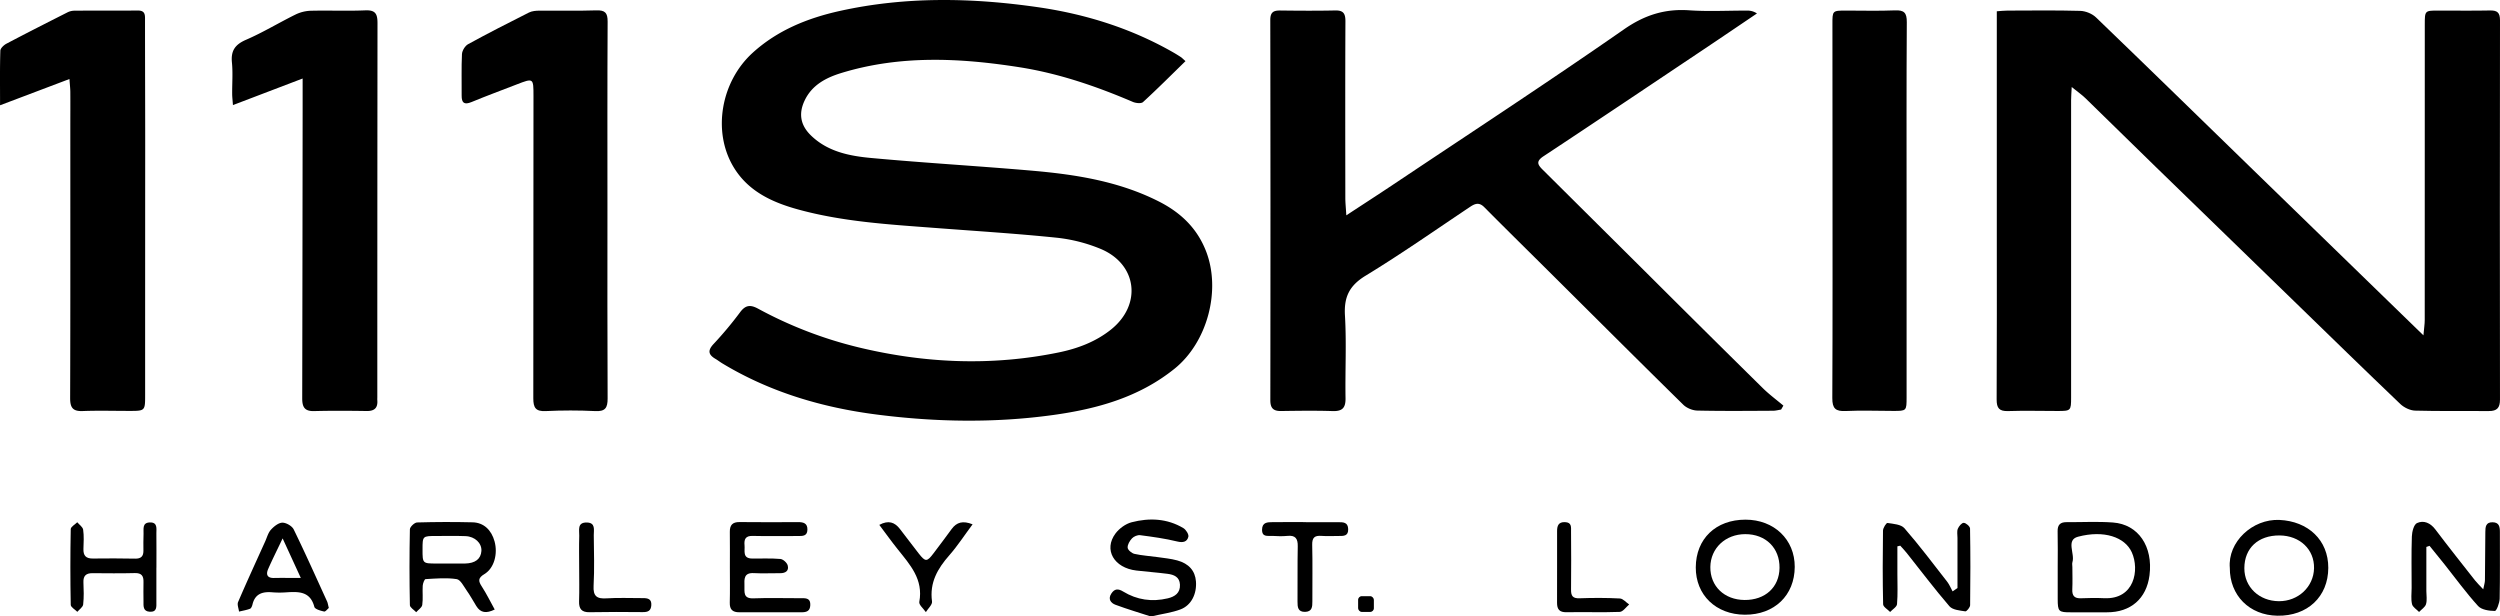 <?xml version="1.0" encoding="UTF-8"?> <svg xmlns="http://www.w3.org/2000/svg" viewBox="0 0 3650.69 900.21"> <g id="Слой_2" data-name="Слой 2"> <g id="Слой_1-2" data-name="Слой 1"> <path d="M1692.27,294.22C1634.66,265,1572.15,255,1508.86,249.4c-78.79-6.91-157.81-11.41-236.57-18.68-31.73-2.92-63.56-9.13-88.06-32.91-15.37-14.91-18.31-31.8-9.3-50.91,10.78-22.88,31.47-33.51,53.65-40.31,85.77-26.27,173-22.1,260-8.43,57.43,9,112.24,27.79,165.67,50.64,4.37,1.87,12.19,2.73,14.91.24,20.87-19.11,40.86-39.16,62-59.76-4.39-3.91-5.37-5-6.56-5.79-3.3-2.15-6.63-4.24-10-6.21-61.66-35.53-128.56-56.57-198.4-66.7-96.65-14-193.65-15.91-289.76,5.39-47,10.42-91.13,28.15-127.43,61.21-46.18,42.06-58.76,114.27-28.29,165.93,21.18,35.9,56.41,52.23,94.65,62.73,65.36,18,132.7,21.9,199.84,27,59.29,4.53,118.67,8.19,177.79,14.28a231.29,231.29,0,0,1,63.88,16.2c53.8,22.26,61,81.42,15.56,117.86-22.38,17.93-48.79,27.78-76.24,33.43-98,20.19-195.6,16-292.47-7.37A605.2,605.2,0,0,1,1107,450.74c-11.07-6-18.25-5.47-26.14,5.09a539.19,539.19,0,0,1-38.72,46.36c-9,9.57-7.89,15.67,2.64,21.87,3.39,2,6.5,4.45,9.86,6.49,69.76,42.14,146.23,64.67,226.35,74.89,85.65,10.94,171.59,12.47,257.38.51,64-8.92,125-25.88,176.7-67.46,47.9-38.49,68.18-114.17,46.25-171.21C1748.17,333.1,1723.94,310.28,1692.27,294.22Z"></path> <path d="M3650.69,29.64c0-11.15-3.9-14.58-14.6-14.36-25.09.52-50.19.14-75.29.15-19.9,0-19.94,0-19.94,20.58q0,215.63-.08,431.25c0,6-1,12-1.89,22.46-19.22-18.66-35.25-34.22-51.27-49.79Q3388.88,344,3290.15,248.05c-76.4-74.29-152.63-148.76-229.43-222.65-5.63-5.42-15.13-9.3-23-9.52-35.4-1-70.86-.48-106.29-.4-4.75,0-9.5.58-15.55,1V333.68c0,83.2.22,166.4-.23,249.6-.06,12.79,3.8,17.42,16.85,17,24-.82,48.14-.11,72.21-.12,19.31,0,19.67-.42,19.67-19.86q0-217.06,0-434.14c0-5.21.48-10.41.9-19.07,8.35,6.76,14.67,11.12,20.11,16.39,34.18,33.19,68.09,66.65,102.23,99.88Q3249,341.94,3350.53,440.39c51.42,49.94,102.69,100,154.54,149.52,5.48,5.23,14.3,9.51,21.7,9.72,35.84,1,71.72.3,107.59.61,11.9.11,16.32-4.6,16.31-16.75Q3650.27,306.58,3650.69,29.64Z"></path> <path d="M2589.14,599.8c3.92,0,7.84-1.12,11.76-1.71l3.33-5.79c-10.06-8.48-20.73-16.34-30.07-25.54q-86.57-85.32-172.61-171.14-74.22-73.74-148.46-147.47c-7.57-7.48-10.66-12.38.87-20,78.22-51.65,156-103.93,233.95-156.07,26-17.38,51.82-34.95,77.72-52.43a24.44,24.44,0,0,0-14.7-4.17c-28-.08-56.21,1.49-84.12-.43-35.78-2.46-65.26,6.87-95.52,27.92-110.85,77.12-223.92,151.05-336.2,226.11-21.56,14.41-43.35,28.48-69.09,45.37-.66-11.26-1.44-18.33-1.45-25.41-.09-86-.25-172.08.14-258.11,0-11.45-3.25-15.93-15-15.67-26.56.58-53.15.4-79.72.07-10-.13-15,2.11-15,13.89q.49,277.64.07,555.27c0,11.59,4.46,15.87,15.65,15.71,25-.35,50.13-.73,75.16.08,14,.45,19.21-4.32,19-18.59-.67-40.3,1.53-80.73-.84-120.9-1.6-27.1,6.38-43.72,30.2-58.23,52-31.65,101.89-66.69,152.55-100.5,7.29-4.87,13.27-7,20.69.48,32.49,32.76,65.42,65.09,98.15,97.62,64.09,63.7,128,127.56,192.49,190.88,5,4.88,13.54,8.36,20.53,8.51C2515.44,600.37,2552.29,600,2589.14,599.8Z"></path> <path d="M533.3,15.12c-26.51,1.13-53.11-.08-79.66.58a55.08,55.08,0,0,0-22.24,5.6C407.18,33.24,384,47.4,359.27,58.09c-16.08,7-22.29,16-20.58,33.22,1.5,15.1.24,30.47.36,45.72,0,4.67.62,9.34,1.12,16.43l101.76-38.81c0,19.58,0,34.64,0,49.69q-.19,208.74-.6,417.48c0,13,3.78,18.85,17.54,18.48,25.51-.68,51.06-.48,76.59-.1,11.37.16,16.45-4.54,15.53-15.83-.12-1.46,0-3,0-4.42q0-273.06.26-546.12C551.28,20.13,548.13,14.49,533.3,15.12Z"></path> <path d="M120.84,600.24c22.55-.87,45.16-.18,67.74-.2,23.38,0,23.35,0,23.36-23.34q0-182.39.1-364.77c0-60.55-.26-121.1-.27-181.65,0-7.74.88-15-10.56-14.91-31,.29-62,0-92.95.24a23.17,23.17,0,0,0-9.86,2.52c-29.75,15.05-59.49,30.12-89,45.68C5.57,65.83.6,70.51.5,74.1-.28,99.43.08,124.79.08,153.74l101.34-38.36c.59,8.52,1.23,13.75,1.27,19,.13,17.71,0,35.42,0,53.13,0,131.36.19,262.72-.26,394.07C102.43,595.65,106.65,600.79,120.84,600.24Z"></path> <path d="M887.29,581.8c-.49-91.45-.25-182.9-.25-274.34,0-91.95-.24-183.89.27-275.83.08-13-3.77-16.93-16.7-16.49-27.52.94-55.09.16-82.63.42-5.25,0-11.09.49-15.63,2.77-29.8,15-59.5,30.14-88.74,46.15-4.44,2.42-8.73,9.36-9,14.43-1,20.11-.26,40.32-.46,60.49-.1,11,3.8,14,14.46,9.6,21.75-9,43.85-17.15,65.8-25.66,24.62-9.54,24.63-9.54,24.63,16.92q0,220.7-.25,441.37c0,13.78,3.41,19.36,18.17,18.66,24-1.15,48.14-1.17,72.14,0C883.88,601.08,887.36,595.6,887.29,581.8Z"></path> <path d="M2784.15,580.3q0-136.62,0-273.26c0-91.58-.28-183.16.31-274.73.08-13.8-4-17.76-17.51-17.16-23.58,1-47.24.28-70.86.29-20.35,0-20.26,0-20.23,20.19q.12,98.08.11,196.18c0,116.52.27,233-.28,349.56-.08,15.3,4.9,19.54,19.62,18.83,23-1.12,46.18-.15,69.27-.14C2784.06,600.08,2784.14,600,2784.15,580.3Z"></path> <path d="M3650.53,776.76c0-7.65-1.12-14-10.72-14.1-10-.14-10.48,6.84-10.53,14.14-.16,23.49-.25,47-.58,70.47,0,3.4-1.23,6.78-2.49,13.28-5.57-6-9.07-9.29-12-13-19.42-24.73-39-49.37-57.93-74.43-7.25-9.58-17-13.81-26.82-9.27-4.61,2.14-7.23,12.64-7.47,19.46-.86,25.08-.35,50.21-.33,75.33,0,7.87-1.17,16,.56,23.52,1,4.39,6.72,7.69,10.31,11.48,3.52-3.75,8.8-7,10.14-11.38,1.77-5.87.49-12.67.49-19.07q0-32.26,0-64.51l4.66-1.61c7.3,9,14.67,18,21.89,27.09,16.19,20.38,31.5,41.56,49,60.79,5.06,5.57,16.17,7.1,24.56,7.23,2.32,0,6.79-11.57,6.93-17.91C3650.87,841.77,3650.42,809.26,3650.53,776.76Z"></path> <path d="M1719.05,818.34c-9.42-2.57-19.31-3.47-29-4.86-11.15-1.59-22.49-2.21-33.43-4.67-4-.9-9.66-5.65-9.93-9-.36-4.45,3-10.09,6.35-13.66,2.7-2.85,8.09-5.12,11.88-4.63,18.17,2.38,36.43,4.87,54.2,9.21,8.58,2.1,14.41.47,16.22-6.88.87-3.51-3.48-10.37-7.3-12.66-23.69-14.17-49.66-15.24-75.51-8.56-8.77,2.26-18,9-23.54,16.32-17.77,23.74-2.33,50.39,30.55,54.2,15.13,1.75,30.33,2.85,45.43,4.8,9.22,1.18,17.57,4.45,18.1,15.79.57,12.25-7.48,17.54-17.77,20-23,5.47-45,2.38-65.17-9.93-7.47-4.57-12.59-4.16-17.25,2.93-5.32,8.08-.75,13.87,6,16.39,17.66,6.57,35.78,11.92,51.73,17.12,16.82-3.88,30.6-5.59,43.23-10.34,15.88-6,24-22.77,22.58-41C1745.2,833.69,1736.27,823,1719.05,818.34Z"></path> <path d="M2867.6,763.49c-2.94-.07-7.19,5-8.67,8.74s-.47,8.71-.47,13.13q0,36.66,0,73.31l-7.15,4.9c-2.6-4.73-4.63-9.9-7.9-14.11-20.49-26.3-40.58-53-62.43-78.11-4.9-5.64-16.14-6.36-24.73-7.67-1.68-.26-6.5,7.18-6.56,11.11-.51,35.88-.61,71.77.19,107.63.09,3.82,6.66,7.49,10.22,11.23,3.52-3.81,9.74-7.38,10.08-11.46,1.25-14.63.52-29.43.52-44.16q0-20.12,0-40.21l4.18-1c3.1,3.48,6.38,6.82,9.27,10.46,20.75,26.12,40.84,52.81,62.6,78.06,4.58,5.31,15.1,6.13,23.13,7.4,1.94.3,7-5.83,7.05-9,.5-37.32.53-74.64-.12-112C2876.75,768.73,2870.87,763.56,2867.6,763.49Z"></path> <path d="M1171.1,873.51c-23.58.19-47.19-.74-70.73.24-15.54.65-13-9.37-13.28-18.42-.27-9.67-1-19.26,13.74-18.42,12.75.72,25.58,0,38.38.11,7.93.08,13.16-3.53,11.06-11.34-1.06-4-6.7-9.08-10.64-9.43-13.67-1.2-27.5-.46-41.27-.62-14.47-.17-10.35-11.18-11.13-19.34-.82-8.71,1.3-14,11.83-13.71,22.13.54,44.29.14,66.44.15,6.62,0,13.3.24,13.54-9.19s-5.72-11.13-13.55-11.1c-28.54.13-57.09.22-85.63-.08-10.14-.1-14.24,4.4-14.12,14.23.22,17.23.07,34.46.06,51.69s.32,34.47-.14,51.69c-.27,10.23,4.2,14.16,14,14.11,30.3-.14,60.6,0,90.91,0,7.17,0,12.35-1.66,12.68-10.43C1183.62,874.45,1178.45,873.45,1171.1,873.51Z"></path> <path d="M218.77,762.89c-11.41.34-8.82,9.73-9.15,16.62-.4,8.33-.17,16.69-.18,25,0,7.93-3.71,11.39-11.84,11.25-20.61-.34-41.25-.5-61.86-.16-10.23.17-14.24-4.23-13.89-14.12.32-9.33.89-18.81-.42-28-.57-3.95-5.6-7.25-8.6-10.84-3.32,3.32-9.46,6.58-9.52,10q-1.07,55.27,0,110.59c.06,3.46,6.27,6.81,9.62,10.21,3-3.57,8.11-6.89,8.54-10.74,1.21-10.68.81-21.6.37-32.4-.39-9.59,4-13.35,13.14-13.3,20.64.13,41.29.41,61.92-.15,10-.27,12.92,4.29,12.65,13.26-.28,9.32,0,18.66,0,28,0,6.91-.88,14.68,9.23,15.2,10.73.56,9.57-7.46,9.59-14.3.06-16.7,0-33.4,0-50.1h.06c0-16.7.14-33.4-.06-50.09C228.3,771.82,230.4,762.54,218.77,762.89Z"></path> <path d="M1954.25,762.55c-15.74.05-31.47,0-47.2,0v-.13c-16.23,0-32.46-.12-48.68.05-7.53.08-15.32.12-15.41,11-.1,11.31,8.38,8.76,14.71,9.1,7.36.41,14.82.75,22.11,0,11.88-1.29,15.51,3.91,15.3,15.17-.52,26.91-.13,53.84-.34,80.76-.06,8,.52,15.21,11,15s10.72-7.6,10.69-15.48c-.13-27.42.46-54.85-.24-82.25-.27-10.66,3.47-14,13.53-13.22,8.31.63,16.71.1,25.07.13,7.13,0,14.32.41,13.93-10.14C1968.38,762.53,1961.47,762.52,1954.25,762.55Z"></path> <path d="M1389.61,772.61c-8.64,11.89-17.52,23.61-26.37,35.34-9.58,12.69-11.83,12.79-21.49.49-9.37-11.94-18.41-24.16-27.74-36.14-7.47-9.59-16.48-13.12-30-5.81,9.27,12.32,17.73,24.13,26.78,35.46,18,22.58,37.85,44,31.63,77-.8,4.22,6.19,9.91,9.57,14.91,3.19-5.21,9.69-10.88,9-15.57-3.77-27.5,8.15-48,25.37-67.55,12-13.68,22-29.17,33.88-45.09C1406,760,1397,762.51,1389.61,772.61Z"></path> <path d="M938.93,873.42c-17.63.12-35.32-.84-52.88.32-14.46,1-20.1-3-19.24-18.52,1.35-24.47.5-49.07.27-73.61C867,773.79,870,763.23,856.86,763c-14.36-.25-10.76,11.3-11,19.38-.47,15.19-.14,30.42-.12,45.63,0,16.68.43,33.38-.13,50-.37,11.2,3.8,16.21,15.26,16,25.83-.4,51.67-.52,77.5-.15,7.81.12,12.21-1.81,12.73-10.14C951.65,874.69,946.14,873.38,938.93,873.42Z"></path> <path d="M2306.69,873.65c-10,.37-12.66-3.32-12.52-12.73.41-28.3.09-56.62,0-84.93,0-6.32,1.07-13.19-8.85-13.53-9.68-.34-11.54,5.43-11.55,13.13q0,26.49,0,53c0,17.17.07,34.34-.05,51.5-.06,9.6,3.4,14.17,14,13.94,25.84-.56,51.73.51,77.55-.49,4.72-.19,9.18-7,13.76-10.82-4.5-3.06-8.88-8.52-13.53-8.77C2345.94,872.92,2326.28,872.93,2306.69,873.65Z"></path> <path d="M707.46,838.25c14.32-8.67,19.65-29.64,14.75-47.62-4.57-16.76-15.87-27.48-32-27.9q-40.56-1-81.14.2c-3.77.11-10.44,6.43-10.52,10q-1.15,55.35,0,110.71c.06,3.5,6,6.89,9.21,10.33,3.09-3.53,8.29-6.75,8.86-10.65,1.33-9.16.08-18.66.67-28,.22-3.43,2.5-9.55,4.12-9.64,15.16-.87,30.62-2.29,45.46,0,5.65.86,10.32,10.56,14.69,16.75,5.08,7.19,9.34,15,13.94,22.48,6.33,10.37,14.82,11.06,26.93,5.15-6.73-12.15-12.09-23.17-18.72-33.37C698.33,848.51,697.71,844.15,707.46,838.25ZM679.09,822.9c-7.84.15-15.68,0-23.53,0q-8.82,0-17.64,0c-20.91,0-20.91,0-20.9-20.59,0-19.6,0-19.61,20.2-19.61,14.21,0,28.44-.33,42.63.2,13.77.52,23.86,10.42,23.14,21.65C702.25,816.19,694,822.62,679.09,822.9Z"></path> <path d="M3085.55,763c-22.5-1.67-45.22-.36-67.85-.5-9.21-.06-13.25,4-13,13.49.43,17.19.12,34.4.12,51.6,0,15.72,0,31.45,0,47.17.05,18.23,1.3,19.44,19,19.38s35.26-.09,52.88,0c34.65.12,57.73-19.88,62.16-53.94C3144.28,798.1,3122.63,765.71,3085.55,763Zm-12.86,110.55c-11.23-.55-22.54-.38-33.79.09-9.58.4-13.22-3.6-12.78-13.06.51-10.77.12-21.59.11-32.39,0-2.45-.61-5.09.09-7.33,3.89-12.4-9.9-32.35,8.17-37.1,37.85-10,68.49.52,78.53,22.79C3124.56,832.11,3116.9,875.69,3072.69,873.51Z"></path> <path d="M3328.54,759.24c-39.29-1.73-75.66,32.18-72.39,70.09-.24,40.13,28.6,69.1,69.48,69.78,43.88.73,74.17-27.72,74.32-69.82C3400.1,788.7,3370.49,761.1,3328.54,759.24Zm-.72,118.67c-28.93-.16-50.51-20.77-50.45-48.18.06-29.3,20.16-48,51.34-47.84,29.7.18,51,20.42,50.43,47.91C3378.57,857,3356,878.07,3327.82,877.91Z"></path> <path d="M2548.87,758.85c-43.33,0-72.37,27.91-72.57,69.64-.21,40.37,29.48,69,71.74,69.16,43,.17,72.59-28.19,72.76-69.8C2621,787.88,2590.65,758.8,2548.87,758.85Zm-1.3,117.29c-29.63-.2-50.34-20.19-50-48.22.36-27.45,22-47.82,50.89-47.92,29.94-.1,50.57,20.22,50.13,49.38C2598.19,857.55,2577.67,876.35,2547.57,876.14Z"></path> <path d="M428.87,773.08c-2.46-5-11-9.93-16.58-9.83s-12.36,5.53-16.69,10.34c-4.08,4.52-5.73,11.26-8.36,17.06-13.3,29.43-26.81,58.77-39.55,88.44-1.63,3.78.81,9.32,1.36,14,5.39-1.31,10.95-2.19,16.09-4.15,1.75-.67,3-3.94,3.56-6.24,3.78-15.83,14.86-19,29.13-17.75a136.59,136.59,0,0,0,20.63,0c17.83-1.12,34.6-1.48,40.57,21.22.9,3.42,9.08,5.68,14.26,6.83,2,.44,5-3.71,6.89-5.21-1.24-4.77-1.52-7.3-2.52-9.49C461.6,843.18,445.85,807.83,428.87,773.08ZM400.16,844c-10.33.24-11.91-5.42-8.53-13.16,6-13.72,12.75-27.11,21.09-44.63,9.25,20.14,17,37,26.53,57.73C422.35,844,411.25,843.75,400.16,844Z"></path> <rect x="1983.23" y="870.57" width="23" height="23" rx="5.4"></rect> </g> </g> </svg> 